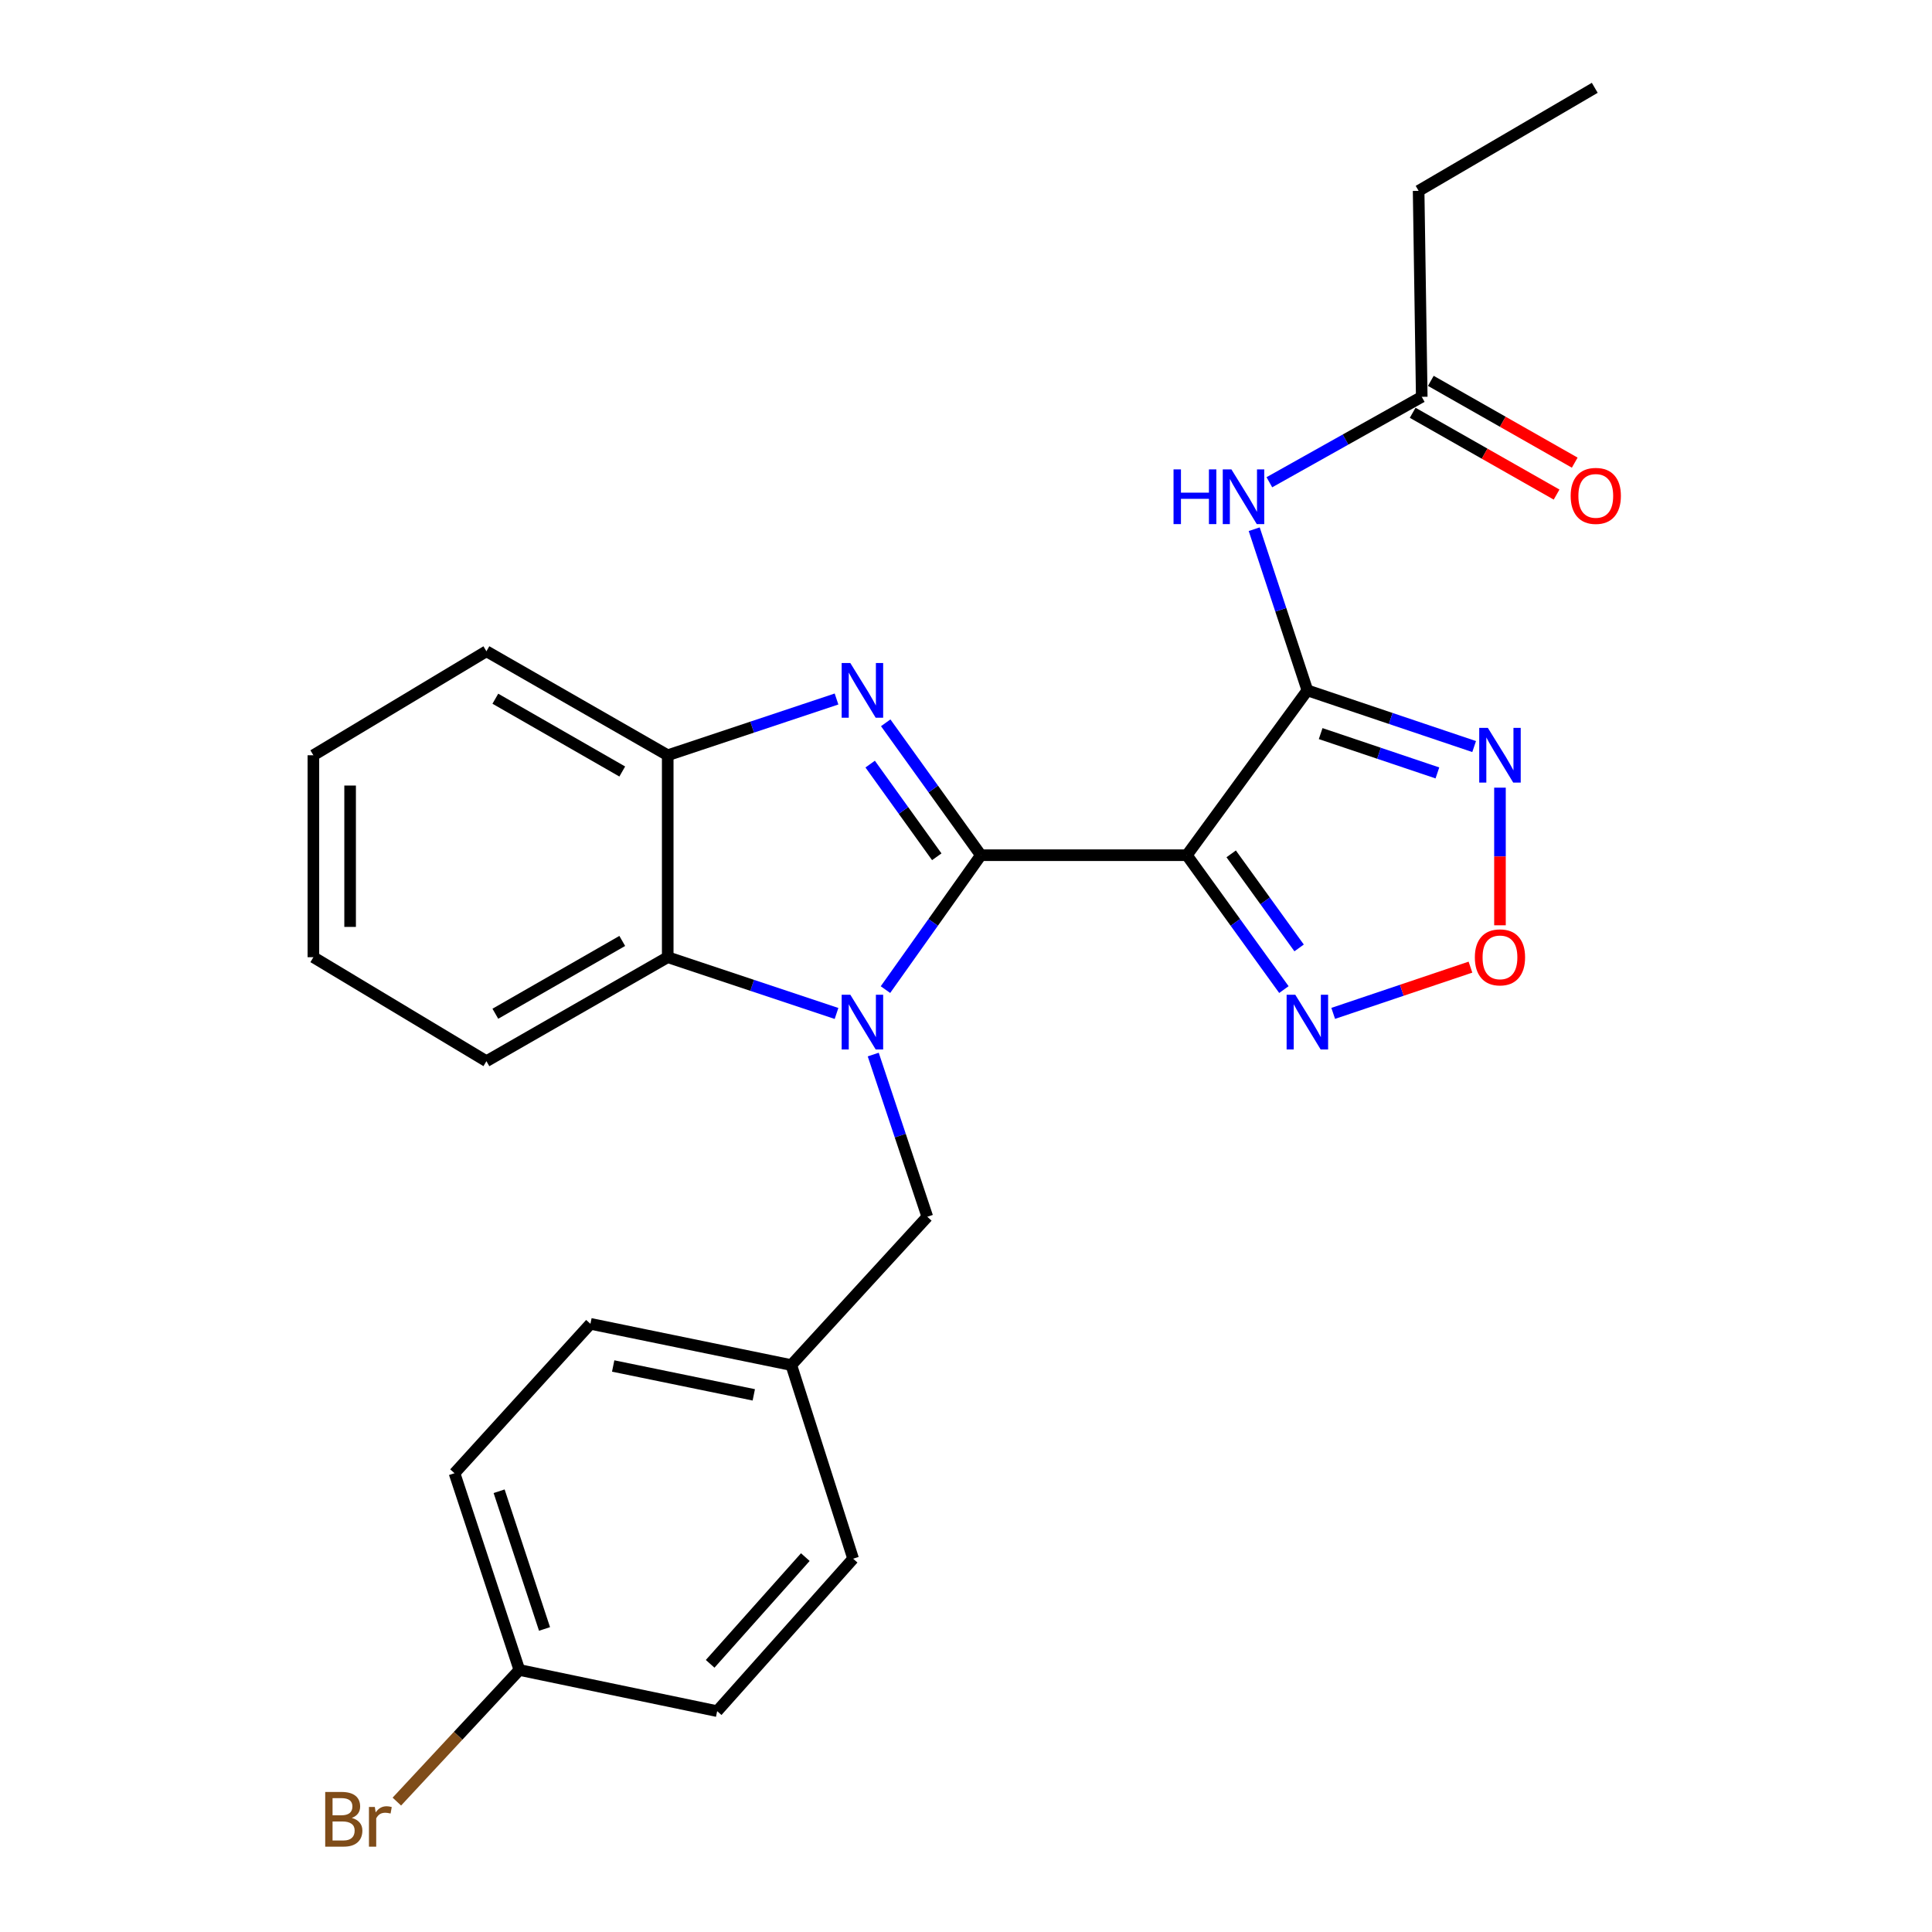 <?xml version='1.0' encoding='iso-8859-1'?>
<svg version='1.1' baseProfile='full'
              xmlns='http://www.w3.org/2000/svg'
                      xmlns:rdkit='http://www.rdkit.org/xml'
                      xmlns:xlink='http://www.w3.org/1999/xlink'
                  xml:space='preserve'
width='1000px' height='1000px' viewBox='0 0 1000 1000'>
<!-- END OF HEADER -->
<rect style='opacity:1.0;fill:#FFFFFF;stroke:none' width='1000' height='1000' x='0' y='0'> </rect>
<path class='bond-0' d='M 507.694,442.653 L 483.003,477.436' style='fill:none;fill-rule:evenodd;stroke:#000000;stroke-width:6px;stroke-linecap:butt;stroke-linejoin:miter;stroke-opacity:1' />
<path class='bond-0' d='M 483.003,477.436 L 458.312,512.219' style='fill:none;fill-rule:evenodd;stroke:#0000FF;stroke-width:6px;stroke-linecap:butt;stroke-linejoin:miter;stroke-opacity:1' />
<path class='bond-1' d='M 507.694,442.653 L 614.312,442.653' style='fill:none;fill-rule:evenodd;stroke:#000000;stroke-width:6px;stroke-linecap:butt;stroke-linejoin:miter;stroke-opacity:1' />
<path class='bond-2' d='M 507.694,442.653 L 483.069,408.388' style='fill:none;fill-rule:evenodd;stroke:#000000;stroke-width:6px;stroke-linecap:butt;stroke-linejoin:miter;stroke-opacity:1' />
<path class='bond-2' d='M 483.069,408.388 L 458.444,374.122' style='fill:none;fill-rule:evenodd;stroke:#0000FF;stroke-width:6px;stroke-linecap:butt;stroke-linejoin:miter;stroke-opacity:1' />
<path class='bond-2' d='M 484.87,443.467 L 467.633,419.481' style='fill:none;fill-rule:evenodd;stroke:#000000;stroke-width:6px;stroke-linecap:butt;stroke-linejoin:miter;stroke-opacity:1' />
<path class='bond-2' d='M 467.633,419.481 L 450.395,395.495' style='fill:none;fill-rule:evenodd;stroke:#0000FF;stroke-width:6px;stroke-linecap:butt;stroke-linejoin:miter;stroke-opacity:1' />
<path class='bond-6' d='M 432.985,524.563 L 389.299,510.004' style='fill:none;fill-rule:evenodd;stroke:#0000FF;stroke-width:6px;stroke-linecap:butt;stroke-linejoin:miter;stroke-opacity:1' />
<path class='bond-6' d='M 389.299,510.004 L 345.613,495.445' style='fill:none;fill-rule:evenodd;stroke:#000000;stroke-width:6px;stroke-linecap:butt;stroke-linejoin:miter;stroke-opacity:1' />
<path class='bond-10' d='M 451.986,545.842 L 465.979,587.818' style='fill:none;fill-rule:evenodd;stroke:#0000FF;stroke-width:6px;stroke-linecap:butt;stroke-linejoin:miter;stroke-opacity:1' />
<path class='bond-10' d='M 465.979,587.818 L 479.973,629.794' style='fill:none;fill-rule:evenodd;stroke:#000000;stroke-width:6px;stroke-linecap:butt;stroke-linejoin:miter;stroke-opacity:1' />
<path class='bond-3' d='M 614.312,442.653 L 676.692,357.335' style='fill:none;fill-rule:evenodd;stroke:#000000;stroke-width:6px;stroke-linecap:butt;stroke-linejoin:miter;stroke-opacity:1' />
<path class='bond-5' d='M 614.312,442.653 L 639.427,477.428' style='fill:none;fill-rule:evenodd;stroke:#000000;stroke-width:6px;stroke-linecap:butt;stroke-linejoin:miter;stroke-opacity:1' />
<path class='bond-5' d='M 639.427,477.428 L 664.542,512.203' style='fill:none;fill-rule:evenodd;stroke:#0000FF;stroke-width:6px;stroke-linecap:butt;stroke-linejoin:miter;stroke-opacity:1' />
<path class='bond-5' d='M 637.256,441.956 L 654.837,466.299' style='fill:none;fill-rule:evenodd;stroke:#000000;stroke-width:6px;stroke-linecap:butt;stroke-linejoin:miter;stroke-opacity:1' />
<path class='bond-5' d='M 654.837,466.299 L 672.418,490.641' style='fill:none;fill-rule:evenodd;stroke:#0000FF;stroke-width:6px;stroke-linecap:butt;stroke-linejoin:miter;stroke-opacity:1' />
<path class='bond-9' d='M 432.985,361.8 L 389.299,376.359' style='fill:none;fill-rule:evenodd;stroke:#0000FF;stroke-width:6px;stroke-linecap:butt;stroke-linejoin:miter;stroke-opacity:1' />
<path class='bond-9' d='M 389.299,376.359 L 345.613,390.918' style='fill:none;fill-rule:evenodd;stroke:#000000;stroke-width:6px;stroke-linecap:butt;stroke-linejoin:miter;stroke-opacity:1' />
<path class='bond-4' d='M 676.692,357.335 L 719.853,371.875' style='fill:none;fill-rule:evenodd;stroke:#000000;stroke-width:6px;stroke-linecap:butt;stroke-linejoin:miter;stroke-opacity:1' />
<path class='bond-4' d='M 719.853,371.875 L 763.013,386.414' style='fill:none;fill-rule:evenodd;stroke:#0000FF;stroke-width:6px;stroke-linecap:butt;stroke-linejoin:miter;stroke-opacity:1' />
<path class='bond-4' d='M 683.572,379.711 L 713.784,389.889' style='fill:none;fill-rule:evenodd;stroke:#000000;stroke-width:6px;stroke-linecap:butt;stroke-linejoin:miter;stroke-opacity:1' />
<path class='bond-4' d='M 713.784,389.889 L 743.996,400.066' style='fill:none;fill-rule:evenodd;stroke:#0000FF;stroke-width:6px;stroke-linecap:butt;stroke-linejoin:miter;stroke-opacity:1' />
<path class='bond-8' d='M 676.692,357.335 L 662.935,315.625' style='fill:none;fill-rule:evenodd;stroke:#000000;stroke-width:6px;stroke-linecap:butt;stroke-linejoin:miter;stroke-opacity:1' />
<path class='bond-8' d='M 662.935,315.625 L 649.179,273.915' style='fill:none;fill-rule:evenodd;stroke:#0000FF;stroke-width:6px;stroke-linecap:butt;stroke-linejoin:miter;stroke-opacity:1' />
<path class='bond-27' d='M 776.383,407.691 L 776.383,443.311' style='fill:none;fill-rule:evenodd;stroke:#0000FF;stroke-width:6px;stroke-linecap:butt;stroke-linejoin:miter;stroke-opacity:1' />
<path class='bond-27' d='M 776.383,443.311 L 776.383,478.931' style='fill:none;fill-rule:evenodd;stroke:#FF0000;stroke-width:6px;stroke-linecap:butt;stroke-linejoin:miter;stroke-opacity:1' />
<path class='bond-7' d='M 690.062,524.523 L 725.584,512.557' style='fill:none;fill-rule:evenodd;stroke:#0000FF;stroke-width:6px;stroke-linecap:butt;stroke-linejoin:miter;stroke-opacity:1' />
<path class='bond-7' d='M 725.584,512.557 L 761.106,500.591' style='fill:none;fill-rule:evenodd;stroke:#FF0000;stroke-width:6px;stroke-linecap:butt;stroke-linejoin:miter;stroke-opacity:1' />
<path class='bond-20' d='M 345.613,495.445 L 251.773,549.271' style='fill:none;fill-rule:evenodd;stroke:#000000;stroke-width:6px;stroke-linecap:butt;stroke-linejoin:miter;stroke-opacity:1' />
<path class='bond-20' d='M 322.079,487.03 L 256.391,524.708' style='fill:none;fill-rule:evenodd;stroke:#000000;stroke-width:6px;stroke-linecap:butt;stroke-linejoin:miter;stroke-opacity:1' />
<path class='bond-26' d='M 345.613,495.445 L 345.613,390.918' style='fill:none;fill-rule:evenodd;stroke:#000000;stroke-width:6px;stroke-linecap:butt;stroke-linejoin:miter;stroke-opacity:1' />
<path class='bond-11' d='M 657.022,249.613 L 696.458,227.503' style='fill:none;fill-rule:evenodd;stroke:#0000FF;stroke-width:6px;stroke-linecap:butt;stroke-linejoin:miter;stroke-opacity:1' />
<path class='bond-11' d='M 696.458,227.503 L 735.894,205.392' style='fill:none;fill-rule:evenodd;stroke:#000000;stroke-width:6px;stroke-linecap:butt;stroke-linejoin:miter;stroke-opacity:1' />
<path class='bond-21' d='M 345.613,390.918 L 251.773,337.091' style='fill:none;fill-rule:evenodd;stroke:#000000;stroke-width:6px;stroke-linecap:butt;stroke-linejoin:miter;stroke-opacity:1' />
<path class='bond-21' d='M 322.079,399.332 L 256.391,361.654' style='fill:none;fill-rule:evenodd;stroke:#000000;stroke-width:6px;stroke-linecap:butt;stroke-linejoin:miter;stroke-opacity:1' />
<path class='bond-13' d='M 479.973,629.794 L 409.577,706.558' style='fill:none;fill-rule:evenodd;stroke:#000000;stroke-width:6px;stroke-linecap:butt;stroke-linejoin:miter;stroke-opacity:1' />
<path class='bond-12' d='M 731.198,213.655 L 768.443,234.823' style='fill:none;fill-rule:evenodd;stroke:#000000;stroke-width:6px;stroke-linecap:butt;stroke-linejoin:miter;stroke-opacity:1' />
<path class='bond-12' d='M 768.443,234.823 L 805.688,255.991' style='fill:none;fill-rule:evenodd;stroke:#FF0000;stroke-width:6px;stroke-linecap:butt;stroke-linejoin:miter;stroke-opacity:1' />
<path class='bond-12' d='M 740.59,197.129 L 777.835,218.297' style='fill:none;fill-rule:evenodd;stroke:#000000;stroke-width:6px;stroke-linecap:butt;stroke-linejoin:miter;stroke-opacity:1' />
<path class='bond-12' d='M 777.835,218.297 L 815.08,239.465' style='fill:none;fill-rule:evenodd;stroke:#FF0000;stroke-width:6px;stroke-linecap:butt;stroke-linejoin:miter;stroke-opacity:1' />
<path class='bond-22' d='M 735.894,205.392 L 734.278,98.785' style='fill:none;fill-rule:evenodd;stroke:#000000;stroke-width:6px;stroke-linecap:butt;stroke-linejoin:miter;stroke-opacity:1' />
<path class='bond-16' d='M 409.577,706.558 L 441.575,806.776' style='fill:none;fill-rule:evenodd;stroke:#000000;stroke-width:6px;stroke-linecap:butt;stroke-linejoin:miter;stroke-opacity:1' />
<path class='bond-17' d='M 409.577,706.558 L 305.61,685.215' style='fill:none;fill-rule:evenodd;stroke:#000000;stroke-width:6px;stroke-linecap:butt;stroke-linejoin:miter;stroke-opacity:1' />
<path class='bond-17' d='M 390.159,721.977 L 317.382,707.037' style='fill:none;fill-rule:evenodd;stroke:#000000;stroke-width:6px;stroke-linecap:butt;stroke-linejoin:miter;stroke-opacity:1' />
<path class='bond-14' d='M 268.828,864.373 L 235.256,762.539' style='fill:none;fill-rule:evenodd;stroke:#000000;stroke-width:6px;stroke-linecap:butt;stroke-linejoin:miter;stroke-opacity:1' />
<path class='bond-14' d='M 281.845,843.146 L 258.345,771.862' style='fill:none;fill-rule:evenodd;stroke:#000000;stroke-width:6px;stroke-linecap:butt;stroke-linejoin:miter;stroke-opacity:1' />
<path class='bond-15' d='M 268.828,864.373 L 237.119,898.437' style='fill:none;fill-rule:evenodd;stroke:#000000;stroke-width:6px;stroke-linecap:butt;stroke-linejoin:miter;stroke-opacity:1' />
<path class='bond-15' d='M 237.119,898.437 L 205.409,932.501' style='fill:none;fill-rule:evenodd;stroke:#7F4C19;stroke-width:6px;stroke-linecap:butt;stroke-linejoin:miter;stroke-opacity:1' />
<path class='bond-29' d='M 268.828,864.373 L 371.2,885.684' style='fill:none;fill-rule:evenodd;stroke:#000000;stroke-width:6px;stroke-linecap:butt;stroke-linejoin:miter;stroke-opacity:1' />
<path class='bond-19' d='M 441.575,806.776 L 371.2,885.684' style='fill:none;fill-rule:evenodd;stroke:#000000;stroke-width:6px;stroke-linecap:butt;stroke-linejoin:miter;stroke-opacity:1' />
<path class='bond-19' d='M 416.833,805.96 L 367.57,861.196' style='fill:none;fill-rule:evenodd;stroke:#000000;stroke-width:6px;stroke-linecap:butt;stroke-linejoin:miter;stroke-opacity:1' />
<path class='bond-18' d='M 305.61,685.215 L 235.256,762.539' style='fill:none;fill-rule:evenodd;stroke:#000000;stroke-width:6px;stroke-linecap:butt;stroke-linejoin:miter;stroke-opacity:1' />
<path class='bond-24' d='M 251.773,549.271 L 162.21,495.445' style='fill:none;fill-rule:evenodd;stroke:#000000;stroke-width:6px;stroke-linecap:butt;stroke-linejoin:miter;stroke-opacity:1' />
<path class='bond-25' d='M 251.773,337.091 L 162.21,390.918' style='fill:none;fill-rule:evenodd;stroke:#000000;stroke-width:6px;stroke-linecap:butt;stroke-linejoin:miter;stroke-opacity:1' />
<path class='bond-23' d='M 734.278,98.785 L 825.446,45.455' style='fill:none;fill-rule:evenodd;stroke:#000000;stroke-width:6px;stroke-linecap:butt;stroke-linejoin:miter;stroke-opacity:1' />
<path class='bond-28' d='M 162.21,495.445 L 162.21,390.918' style='fill:none;fill-rule:evenodd;stroke:#000000;stroke-width:6px;stroke-linecap:butt;stroke-linejoin:miter;stroke-opacity:1' />
<path class='bond-28' d='M 181.218,479.766 L 181.218,406.597' style='fill:none;fill-rule:evenodd;stroke:#000000;stroke-width:6px;stroke-linecap:butt;stroke-linejoin:miter;stroke-opacity:1' />
<path  class='atom-1' d='M 440.12 514.867
L 449.4 529.867
Q 450.32 531.347, 451.8 534.027
Q 453.28 536.707, 453.36 536.867
L 453.36 514.867
L 457.12 514.867
L 457.12 543.187
L 453.24 543.187
L 443.28 526.787
Q 442.12 524.867, 440.88 522.667
Q 439.68 520.467, 439.32 519.787
L 439.32 543.187
L 435.64 543.187
L 435.64 514.867
L 440.12 514.867
' fill='#0000FF'/>
<path  class='atom-3' d='M 440.12 343.175
L 449.4 358.175
Q 450.32 359.655, 451.8 362.335
Q 453.28 365.015, 453.36 365.175
L 453.36 343.175
L 457.12 343.175
L 457.12 371.495
L 453.24 371.495
L 443.28 355.095
Q 442.12 353.175, 440.88 350.975
Q 439.68 348.775, 439.32 348.095
L 439.32 371.495
L 435.64 371.495
L 435.64 343.175
L 440.12 343.175
' fill='#0000FF'/>
<path  class='atom-5' d='M 770.123 376.758
L 779.403 391.758
Q 780.323 393.238, 781.803 395.918
Q 783.283 398.598, 783.363 398.758
L 783.363 376.758
L 787.123 376.758
L 787.123 405.078
L 783.243 405.078
L 773.283 388.678
Q 772.123 386.758, 770.883 384.558
Q 769.683 382.358, 769.323 381.678
L 769.323 405.078
L 765.643 405.078
L 765.643 376.758
L 770.123 376.758
' fill='#0000FF'/>
<path  class='atom-6' d='M 670.432 514.867
L 679.712 529.867
Q 680.632 531.347, 682.112 534.027
Q 683.592 536.707, 683.672 536.867
L 683.672 514.867
L 687.432 514.867
L 687.432 543.187
L 683.552 543.187
L 673.592 526.787
Q 672.432 524.867, 671.192 522.667
Q 669.992 520.467, 669.632 519.787
L 669.632 543.187
L 665.952 543.187
L 665.952 514.867
L 670.432 514.867
' fill='#0000FF'/>
<path  class='atom-8' d='M 763.383 495.525
Q 763.383 488.725, 766.743 484.925
Q 770.103 481.125, 776.383 481.125
Q 782.663 481.125, 786.023 484.925
Q 789.383 488.725, 789.383 495.525
Q 789.383 502.405, 785.983 506.325
Q 782.583 510.205, 776.383 510.205
Q 770.143 510.205, 766.743 506.325
Q 763.383 502.445, 763.383 495.525
M 776.383 507.005
Q 780.703 507.005, 783.023 504.125
Q 785.383 501.205, 785.383 495.525
Q 785.383 489.965, 783.023 487.165
Q 780.703 484.325, 776.383 484.325
Q 772.063 484.325, 769.703 487.125
Q 767.383 489.925, 767.383 495.525
Q 767.383 501.245, 769.703 504.125
Q 772.063 507.005, 776.383 507.005
' fill='#FF0000'/>
<path  class='atom-9' d='M 607.418 242.957
L 611.258 242.957
L 611.258 254.997
L 625.738 254.997
L 625.738 242.957
L 629.578 242.957
L 629.578 271.277
L 625.738 271.277
L 625.738 258.197
L 611.258 258.197
L 611.258 271.277
L 607.418 271.277
L 607.418 242.957
' fill='#0000FF'/>
<path  class='atom-9' d='M 637.378 242.957
L 646.658 257.957
Q 647.578 259.437, 649.058 262.117
Q 650.538 264.797, 650.618 264.957
L 650.618 242.957
L 654.378 242.957
L 654.378 271.277
L 650.498 271.277
L 640.538 254.877
Q 639.378 252.957, 638.138 250.757
Q 636.938 248.557, 636.578 247.877
L 636.578 271.277
L 632.898 271.277
L 632.898 242.957
L 637.378 242.957
' fill='#0000FF'/>
<path  class='atom-13' d='M 812.974 256.669
Q 812.974 249.869, 816.334 246.069
Q 819.694 242.269, 825.974 242.269
Q 832.254 242.269, 835.614 246.069
Q 838.974 249.869, 838.974 256.669
Q 838.974 263.549, 835.574 267.469
Q 832.174 271.349, 825.974 271.349
Q 819.734 271.349, 816.334 267.469
Q 812.974 263.589, 812.974 256.669
M 825.974 268.149
Q 830.294 268.149, 832.614 265.269
Q 834.974 262.349, 834.974 256.669
Q 834.974 251.109, 832.614 248.309
Q 830.294 245.469, 825.974 245.469
Q 821.654 245.469, 819.294 248.269
Q 816.974 251.069, 816.974 256.669
Q 816.974 262.389, 819.294 265.269
Q 821.654 268.149, 825.974 268.149
' fill='#FF0000'/>
<path  class='atom-16' d='M 182.089 940.955
Q 184.809 941.715, 186.169 943.395
Q 187.569 945.035, 187.569 947.475
Q 187.569 951.395, 185.049 953.635
Q 182.569 955.835, 177.849 955.835
L 168.329 955.835
L 168.329 927.515
L 176.689 927.515
Q 181.529 927.515, 183.969 929.475
Q 186.409 931.435, 186.409 935.035
Q 186.409 939.315, 182.089 940.955
M 172.129 930.715
L 172.129 939.595
L 176.689 939.595
Q 179.489 939.595, 180.929 938.475
Q 182.409 937.315, 182.409 935.035
Q 182.409 930.715, 176.689 930.715
L 172.129 930.715
M 177.849 952.635
Q 180.609 952.635, 182.089 951.315
Q 183.569 949.995, 183.569 947.475
Q 183.569 945.155, 181.929 943.995
Q 180.329 942.795, 177.249 942.795
L 172.129 942.795
L 172.129 952.635
L 177.849 952.635
' fill='#7F4C19'/>
<path  class='atom-16' d='M 194.009 935.275
L 194.449 938.115
Q 196.609 934.915, 200.129 934.915
Q 201.249 934.915, 202.769 935.315
L 202.169 938.675
Q 200.449 938.275, 199.489 938.275
Q 197.809 938.275, 196.689 938.955
Q 195.609 939.595, 194.729 941.155
L 194.729 955.835
L 190.969 955.835
L 190.969 935.275
L 194.009 935.275
' fill='#7F4C19'/>
</svg>
